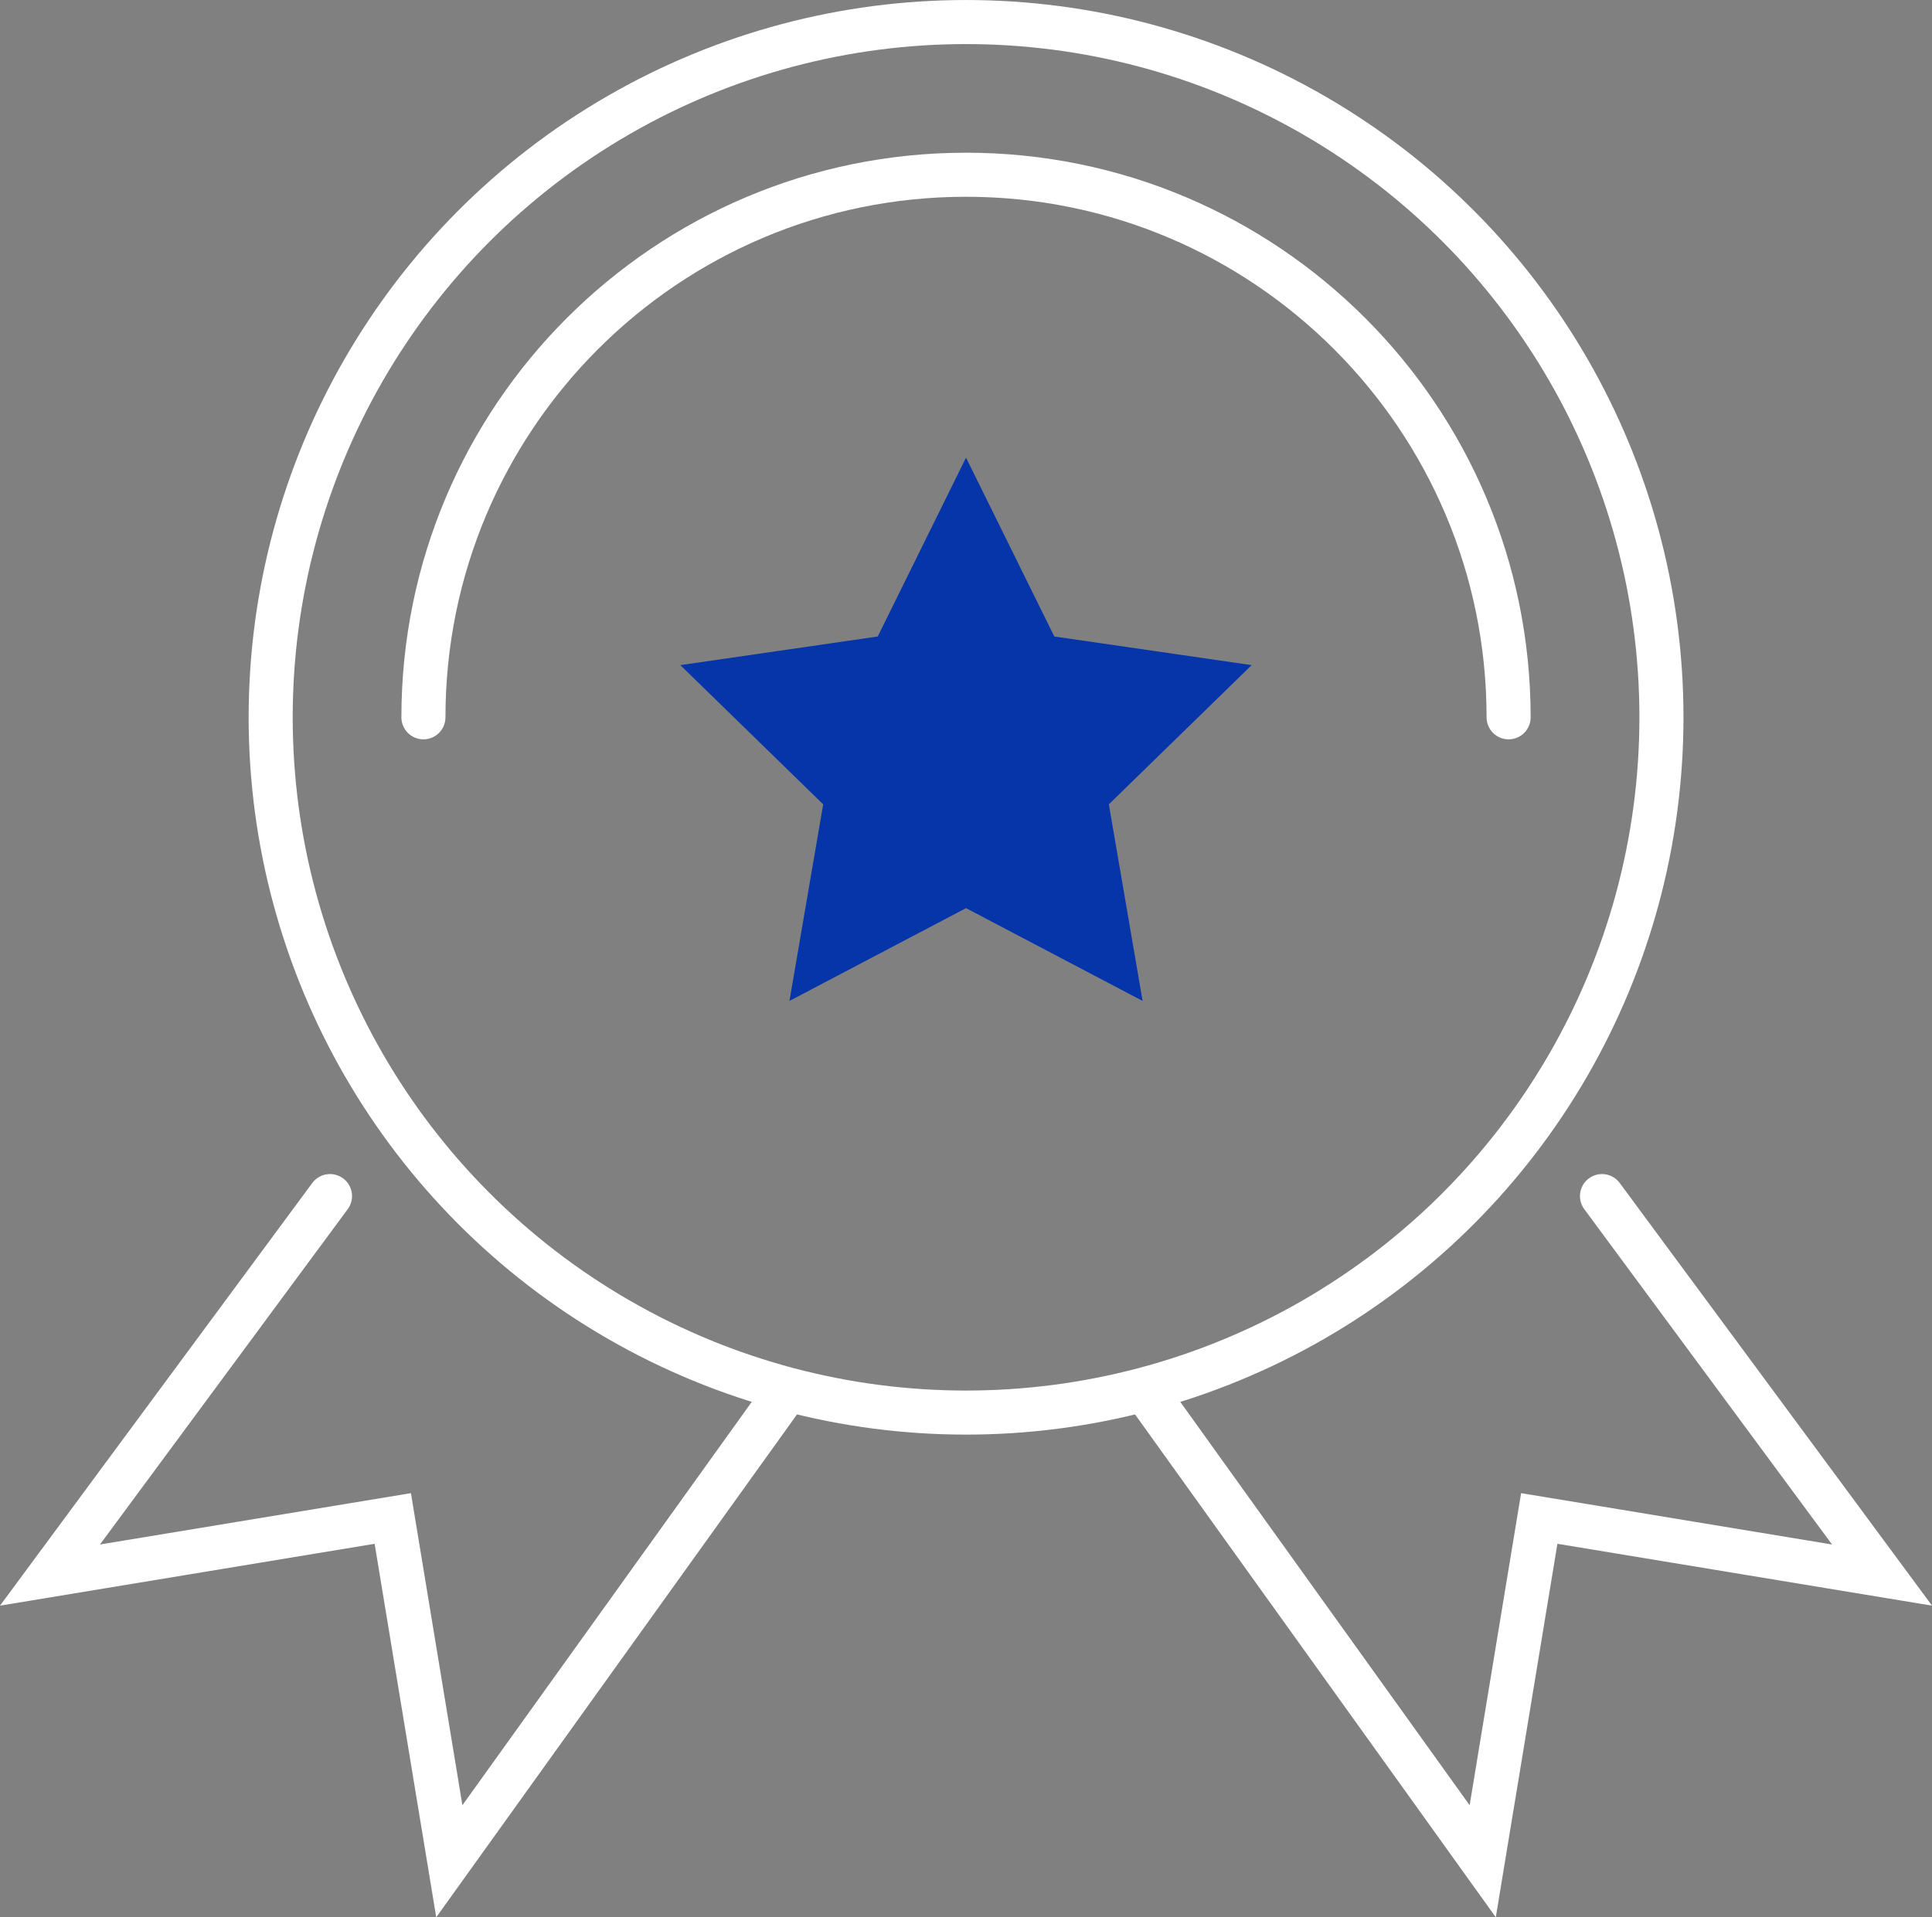 <?xml version="1.0" encoding="utf-8"?>
<!-- Generator: Adobe Illustrator 16.0.0, SVG Export Plug-In . SVG Version: 6.00 Build 0)  -->
<!DOCTYPE svg PUBLIC "-//W3C//DTD SVG 1.1//EN" "http://www.w3.org/Graphics/SVG/1.1/DTD/svg11.dtd">
<svg version="1.1" id="Layer_1" xmlns="http://www.w3.org/2000/svg" xmlns:xlink="http://www.w3.org/1999/xlink" x="0px" y="0px"
	 width="49.857px" height="49.484px" viewBox="0 0 49.857 49.484" enable-background="new 0 0 49.857 49.484" xml:space="preserve">
<rect x="0" y="0" width="49.857" height="49.484" fill="#808080" stroke="none"/>
<g>
	<g>
		<circle fill="none" stroke="#FFFFFF" stroke-width="1.137" stroke-miterlimit="10" cx="24.93" cy="18.514" r="17.945"/>
		<path fill="none" stroke="#FFFFFF" stroke-width="1.137" stroke-linecap="round" stroke-miterlimit="10" d="M38.931,18.514
			c0-7.733-6.269-14.004-14.002-14.004s-14.002,6.271-14.002,14.004"/>
		<polyline fill="none" stroke="#FFFFFF" stroke-width="1.137" stroke-linecap="round" stroke-miterlimit="10" points="
			41.341,30.871 48.568,40.653 39.722,39.192 38.263,48.039 29.568,35.917 		"/>
		<polyline fill="none" stroke="#FFFFFF" stroke-width="1.137" stroke-linecap="round" stroke-miterlimit="10" points="
			8.516,30.871 1.29,40.653 10.136,39.192 11.595,48.039 20.29,35.917 		"/>
	</g>
	<polygon fill="#0634A9" points="24.929,11.812 27.208,16.428 32.3,17.167 28.615,20.76 29.486,25.834 24.929,23.439 20.373,25.834 
		21.243,20.76 17.557,17.167 22.651,16.428 	"/>
</g>
</svg>
